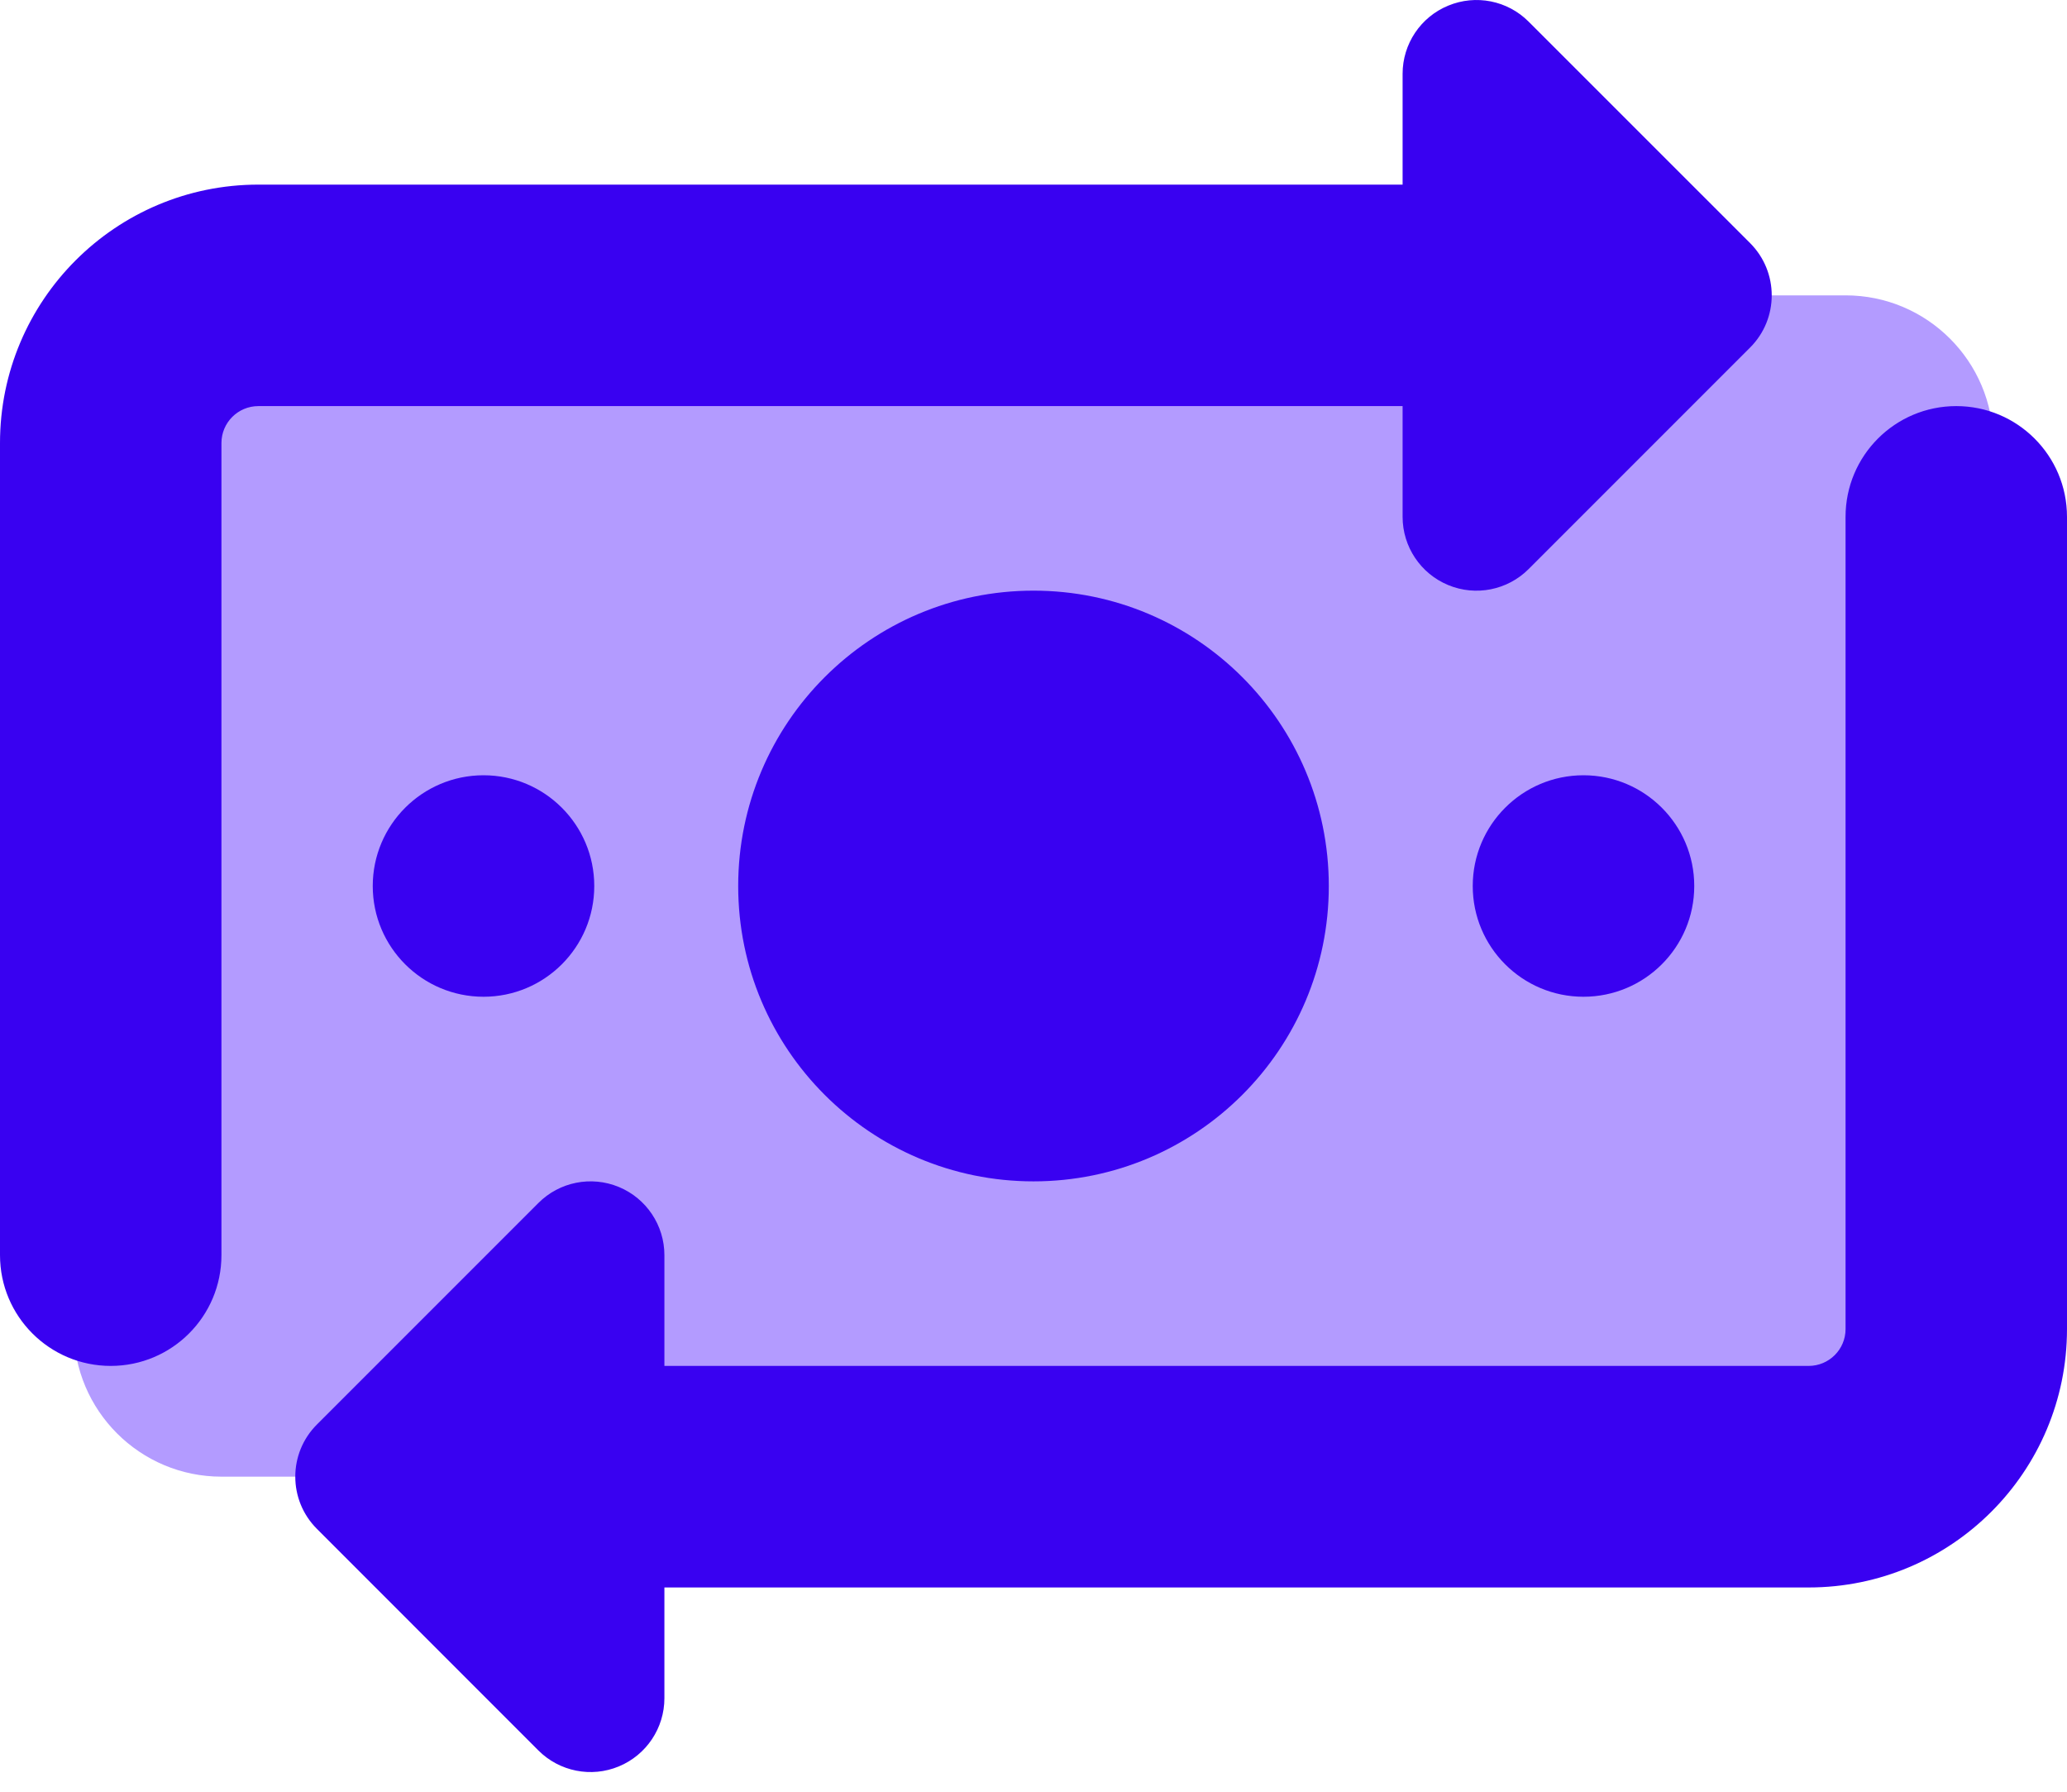 <svg width="30" height="26" viewBox="0 0 30 26" fill="none" xmlns="http://www.w3.org/2000/svg">
<path d="M26.786 4.286H3.214C2.031 4.286 1.071 5.245 1.071 6.428V19.286C1.071 20.469 2.031 21.428 3.214 21.428H26.786C27.969 21.428 28.929 20.469 28.929 19.286V6.428C28.929 5.245 27.969 4.286 26.786 4.286Z" fill="#B39BFF"/>
<path fill-rule="evenodd" clip-rule="evenodd" d="M21.019 0.082C21.419 -0.084 21.88 0.007 22.186 0.314L25.401 3.528C25.819 3.947 25.819 4.625 25.401 5.043L22.186 8.258C21.88 8.564 21.419 8.656 21.019 8.49C20.618 8.324 20.357 7.933 20.357 7.5V5.893H3.75C3.454 5.893 3.214 6.133 3.214 6.429V18.214C3.214 19.102 2.495 19.821 1.607 19.821C0.72 19.821 0 19.102 0 18.214V6.429C0 4.358 1.679 2.679 3.75 2.679H20.357V1.071C20.357 0.638 20.618 0.247 21.019 0.082ZM30 7.5C30 6.612 29.28 5.893 28.393 5.893C27.505 5.893 26.786 6.612 26.786 7.5V19.286C26.786 19.582 26.546 19.821 26.25 19.821H9.643V18.214C9.643 17.781 9.382 17.39 8.981 17.224C8.581 17.059 8.12 17.15 7.814 17.457L4.6 20.671C4.181 21.089 4.181 21.768 4.6 22.186L7.814 25.401C8.12 25.707 8.581 25.799 8.981 25.633C9.382 25.467 9.643 25.076 9.643 24.643V23.036H26.25C28.321 23.036 30 21.357 30 19.286V7.5ZM15 8.571C12.633 8.571 10.714 10.49 10.714 12.857C10.714 15.224 12.633 17.143 15 17.143C17.367 17.143 19.286 15.224 19.286 12.857C19.286 10.49 17.367 8.571 15 8.571ZM7.018 11.25C6.13 11.25 5.41 11.97 5.41 12.857C5.41 13.745 6.13 14.464 7.018 14.464C7.905 14.464 8.625 13.745 8.625 12.857C8.625 11.97 7.905 11.25 7.018 11.25ZM22.982 11.25C22.095 11.25 21.375 11.97 21.375 12.857C21.375 13.745 22.095 14.464 22.982 14.464C23.87 14.464 24.59 13.745 24.59 12.857C24.59 11.97 23.87 11.25 22.982 11.25Z" fill="#3901F1"/>
</svg>

